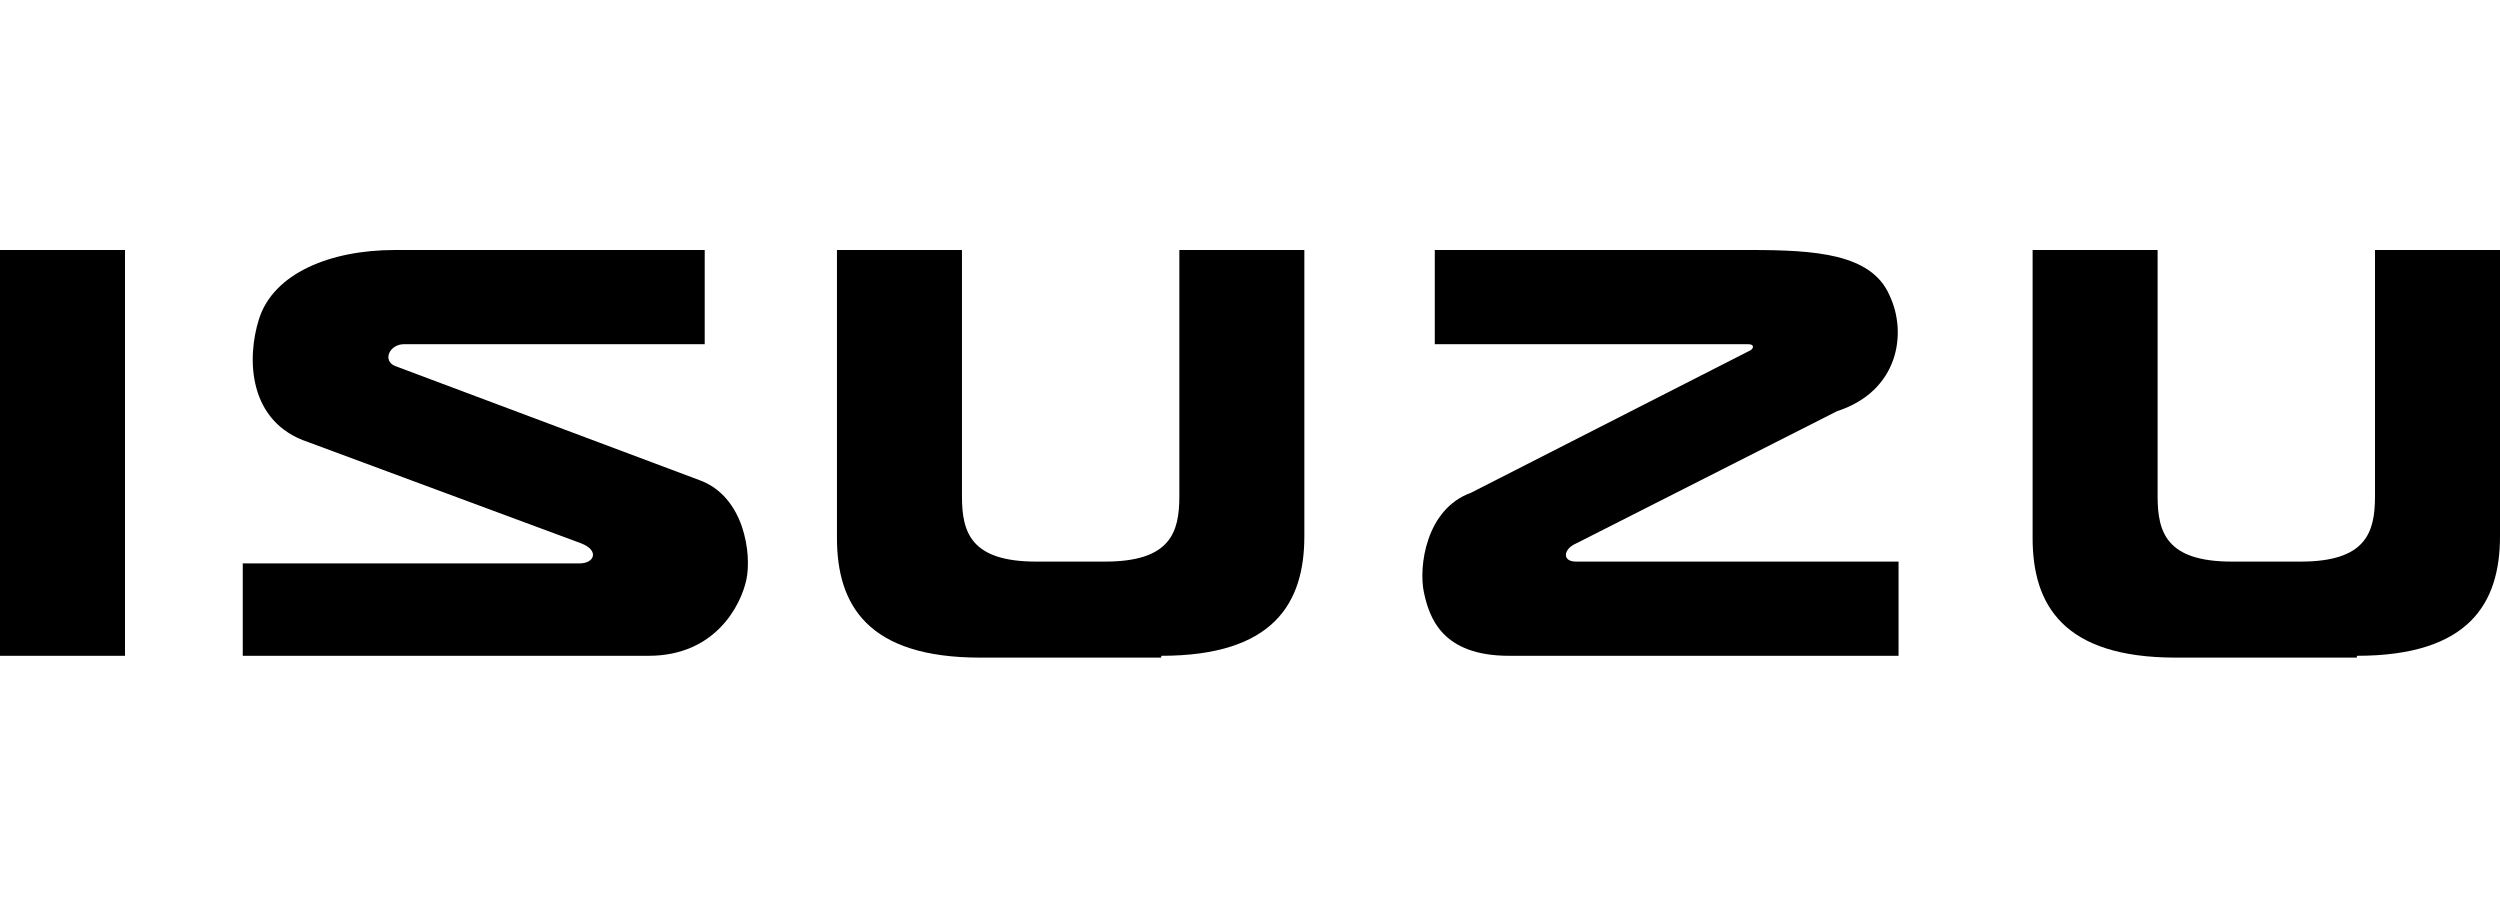 <?xml version="1.0" encoding="utf-8"?>
<!-- Generator: Adobe Illustrator 27.3.1, SVG Export Plug-In . SVG Version: 6.00 Build 0)  -->
<svg version="1.1" id="Layer_1" xmlns="http://www.w3.org/2000/svg" xmlns:xlink="http://www.w3.org/1999/xlink" x="0px" y="0px"
	 viewBox="0 0 138 50" style="enable-background:new 0 0 138 50;" xml:space="preserve">
<style type="text/css">
	.st0{fill-rule:evenodd;clip-rule:evenodd;}
</style>
<g>
	<polygon class="st0" points="6.9,36.2 6.9,13.8 0,13.8 0,36.2 6.9,36.2 6.9,36.2 	"/>
	<path class="st0" d="M64.1,36.2c6.2,0,7.9-2.9,7.9-6.6l0,0V13.8h-6.9v13.6l0,0c0,2-0.5,3.6-4.1,3.6l0,0h-3.8l0,0
		c-3.6,0-4.1-1.6-4.1-3.6l0,0V13.8h-6.9v15.9l0,0c0,3.7,1.7,6.6,7.9,6.6l0,0H64.1L64.1,36.2L64.1,36.2z"/>
	<path class="st0" d="M130.1,36.2c6.2,0,7.9-2.9,7.9-6.6l0,0V13.8h-6.9v13.6l0,0c0,2-0.5,3.6-4.1,3.6l0,0h-3.8l0,0
		c-3.6,0-4.1-1.6-4.1-3.6l0,0V13.8h-6.9v15.9l0,0c0,3.7,1.7,6.6,7.9,6.6l0,0H130.1L130.1,36.2L130.1,36.2z"/>
	<path class="st0" d="M13.4,31v5.2h22.4l0,0c3.7,0,5.1-2.8,5.4-4.2c0.3-1.4-0.1-4.6-2.6-5.5l0,0l-16.8-6.3l0,0
		c-0.7-0.3-0.3-1.2,0.5-1.2l0,0h16.6v-5.2H21.8l0,0c-3.6,0-6.7,1.3-7.5,3.8c-0.7,2.2-0.6,5.7,2.7,6.8l0,0l15.1,5.6l0,0
		c1,0.4,0.7,1.1-0.1,1.1l0,0H13.4L13.4,31L13.4,31z"/>
	<path class="st0" d="M104.8,31v5.2H83.3l0,0c-3.7,0-4.4-2.1-4.7-3.5c-0.3-1.4,0.1-4.6,2.6-5.5l0,0l15.3-7.8l0,0
		c0.3-0.1,0.4-0.4,0-0.4l0,0H79.2v-5.2h17.4l0,0c3.6,0,6.7,0.2,7.7,2.5c1,2.1,0.5,5.3-2.9,6.4l0,0l-14.4,7.3l0,0c-0.7,0.3-0.8,1,0,1
		l0,0H104.8L104.8,31L104.8,31z"/>
</g>
</svg>
